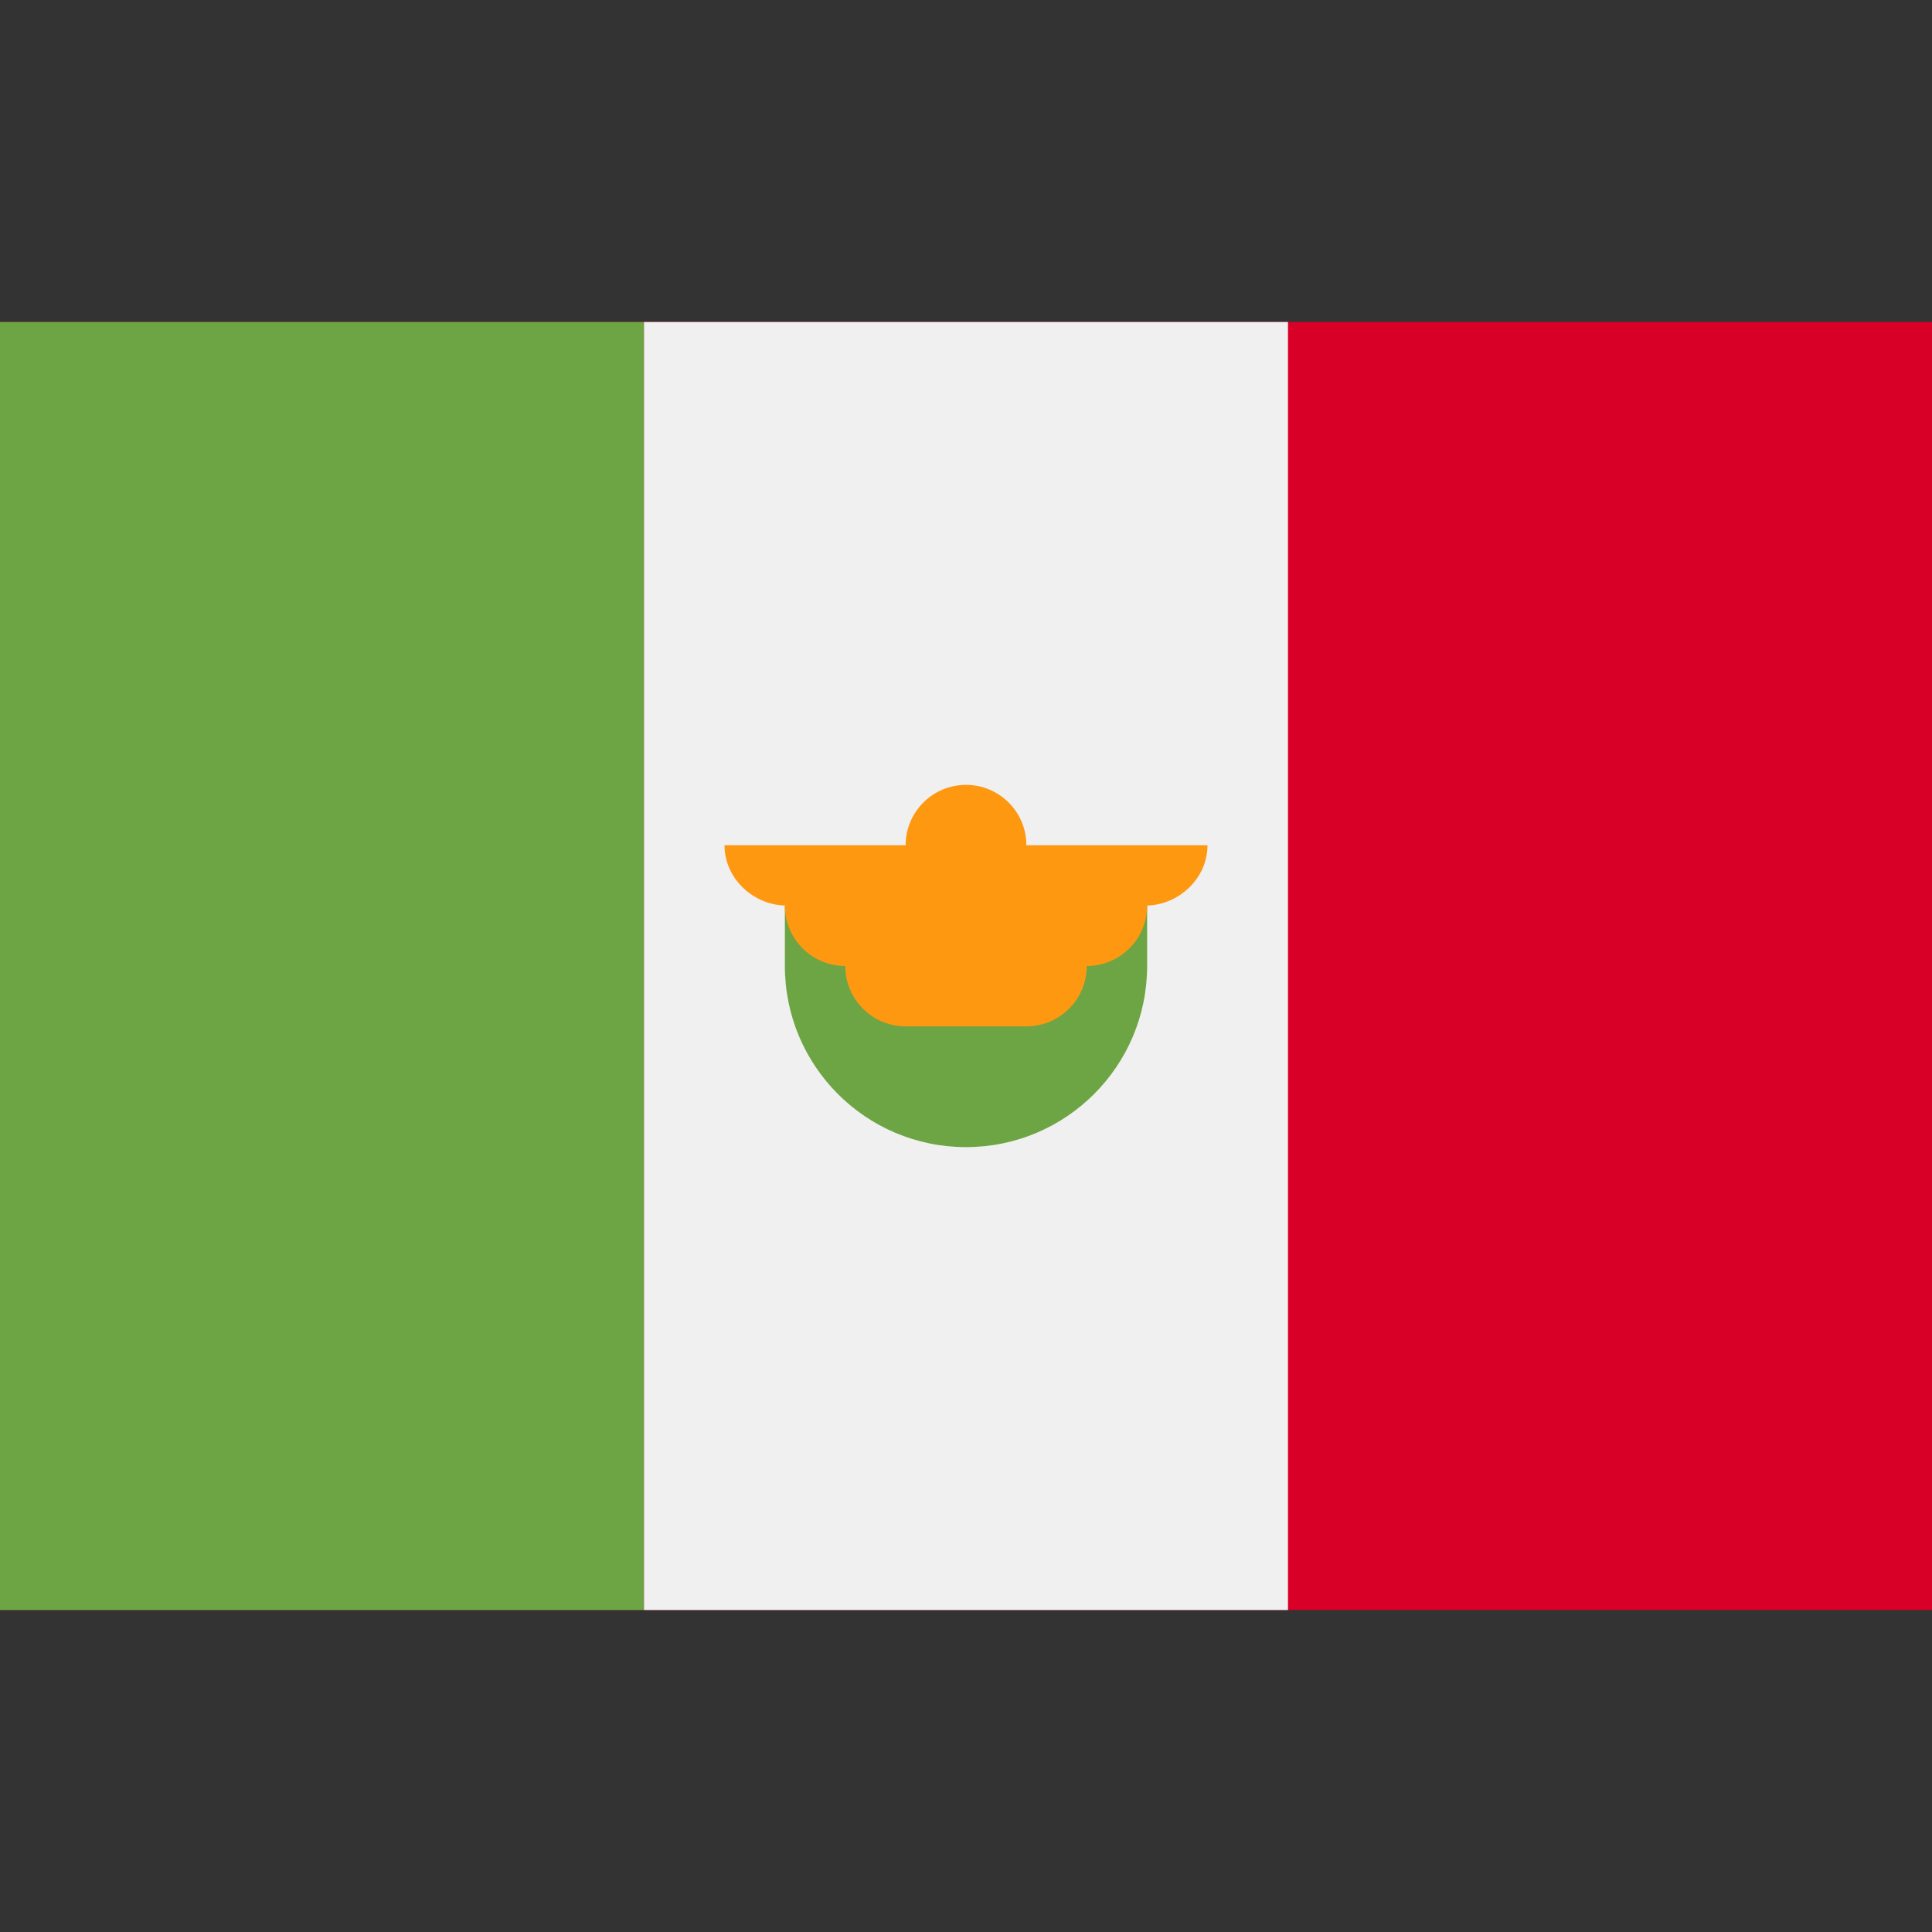 <?xml version="1.0" encoding="UTF-8"?>
<svg xmlns="http://www.w3.org/2000/svg" viewBox="0 0 512 512">
  <rect x="0" y="0" width="512" height="512" fill="#333333" stroke="none"/>
  <path fill="#d80027" d="M341.334 85.33H0v341.332h512V85.33z"></path>
  <path fill="#6da544" d="M0 85.333h170.663V426.67H0z"></path>
  <path fill="#f0f0f0" d="M170.663 85.333h170.663V426.67H170.663z"></path>
  <path d="M208 255.996c0 26.509 21.491 48 48 48s48-21.491 48-48v-16h-96v16z" fill="#6da544"></path>
  <path d="M320 223.996h-48c0-8.836-7.164-16-16-16s-16 7.164-16 16h-48c0 8.836 7.697 16 16.533 16H208c0 8.836 7.164 16 16 16 0 8.836 7.164 16 16 16h32c8.836 0 16-7.164 16-16 8.836 0 16-7.164 16-16h-.533c8.836 0 16.533-7.163 16.533-16z" fill="#ff9811"></path>
</svg>
